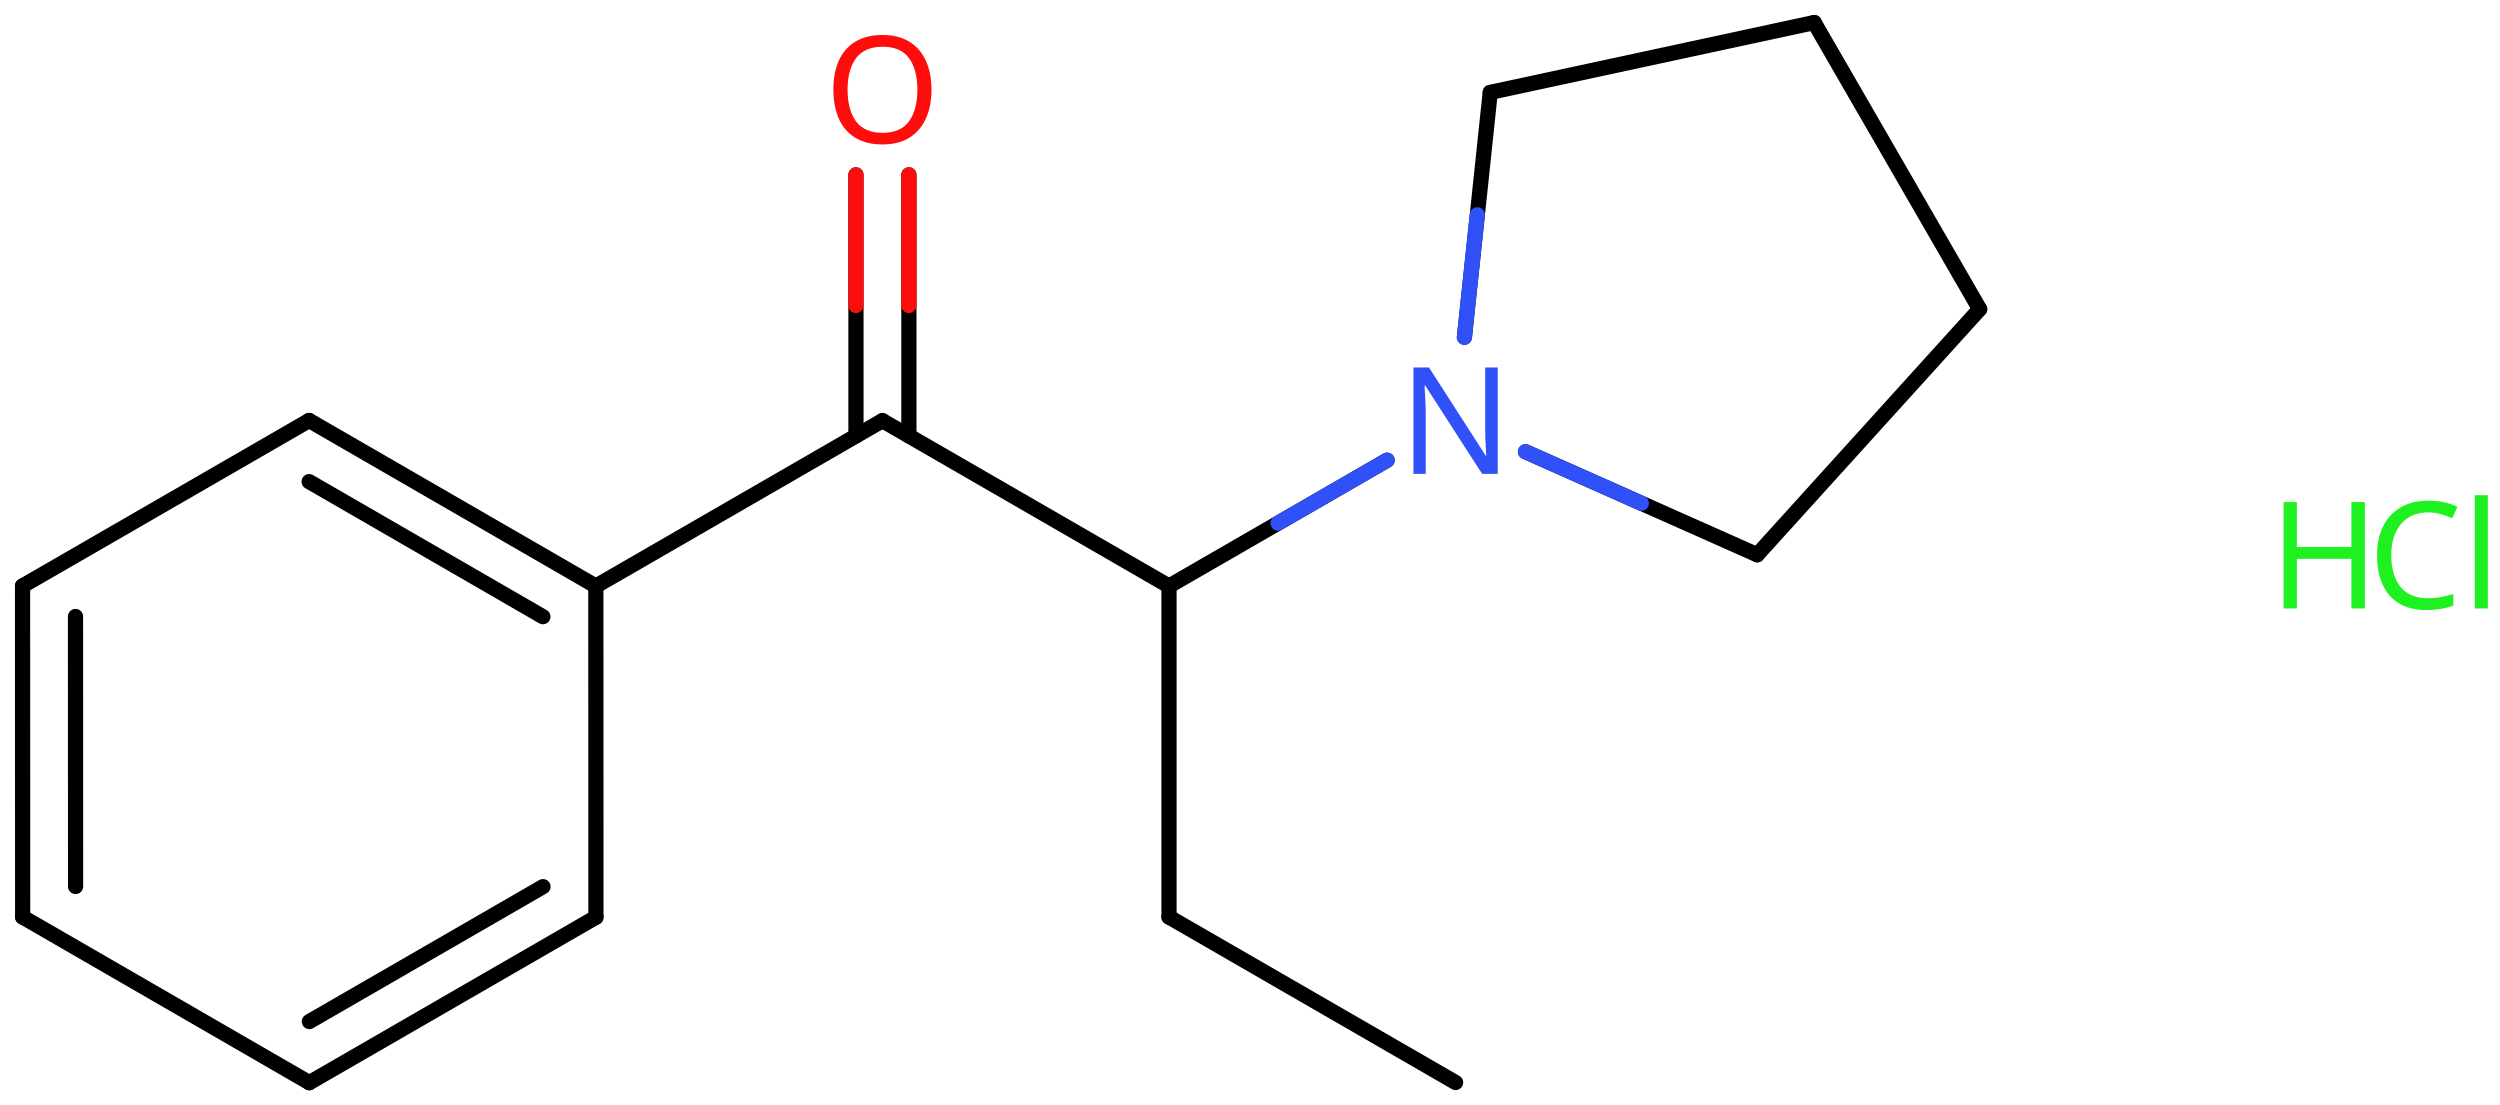 <svg xmlns="http://www.w3.org/2000/svg" xmlns:xlink="http://www.w3.org/1999/xlink" height="50.899mm" version="1.2" viewBox="0 0 115.132 50.899" width="115.132mm">
      
    <desc>Generated by the Chemistry Development Kit (http://github.com/cdk)</desc>
      
    <g fill="#1FF01F" stroke="#000000" stroke-linecap="round" stroke-linejoin="round" stroke-width=".7">
            
        <rect fill="#FFFFFF" height="51.0" stroke="none" width="116.0" x=".0" y=".0"/>
            
        <g class="mol" id="mol1">
                  
            <line class="bond" id="mol1bnd1" x1="67.034" x2="53.836" y1="49.852" y2="42.232"/>
                  
            <line class="bond" id="mol1bnd2" x1="53.836" x2="53.836" y1="42.232" y2="26.992"/>
                  
            <line class="bond" id="mol1bnd3" x1="53.836" x2="40.638" y1="26.992" y2="19.372"/>
                  
            <g class="bond" id="mol1bnd4">
                        
                <line x1="39.419" x2="39.419" y1="20.076" y2="8.053"/>
                        
                <line x1="41.857" x2="41.857" y1="20.076" y2="8.053"/>
                      
                <line class="hi" stroke="#FF0D0D" x1="39.419" x2="39.419" y1="8.053" y2="14.065"/>
                <line class="hi" stroke="#FF0D0D" x1="41.857" x2="41.857" y1="8.053" y2="14.065"/>
            </g>
                  
            <line class="bond" id="mol1bnd5" x1="40.638" x2="27.44" y1="19.372" y2="26.992"/>
                  
            <g class="bond" id="mol1bnd6">
                        
                <line x1="27.44" x2="14.236" y1="26.992" y2="19.364"/>
                        
                <line x1="25.002" x2="14.236" y1="28.4" y2="22.18"/>
                      
            </g>
                  
            <line class="bond" id="mol1bnd7" x1="14.236" x2="1.038" y1="19.364" y2="26.984"/>
                  
            <g class="bond" id="mol1bnd8">
                        
                <line x1="1.038" x2="1.043" y1="26.984" y2="42.232"/>
                        
                <line x1="3.477" x2="3.481" y1="28.391" y2="40.825"/>
                      
            </g>
                  
            <line class="bond" id="mol1bnd9" x1="1.043" x2="14.246" y1="42.232" y2="49.861"/>
                  
            <g class="bond" id="mol1bnd10">
                        
                <line x1="14.246" x2="27.444" y1="49.861" y2="42.241"/>
                        
                <line x1="14.247" x2="25.006" y1="47.045" y2="40.833"/>
                      
            </g>
                  
            <line class="bond" id="mol1bnd11" x1="27.44" x2="27.444" y1="26.992" y2="42.241"/>
                  
            <line class="bond" id="mol1bnd12" x1="53.836" x2="63.881" y1="26.992" y2="21.193"/>
                  
            <line class="bond" id="mol1bnd13" x1="70.254" x2="80.924" y1="20.804" y2="25.548"/>
                  
            <line class="bond" id="mol1bnd14" x1="80.924" x2="91.169" y1="25.548" y2="14.236"/>
                  
            <line class="bond" id="mol1bnd15" x1="91.169" x2="83.549" y1="14.236" y2="1.038"/>
                  
            <line class="bond" id="mol1bnd16" x1="83.549" x2="68.63" y1="1.038" y2="4.255"/>
                  
            <line class="bond" id="mol1bnd17" x1="67.44" x2="68.63" y1="15.53" y2="4.255"/>
                  
            <path class="atom" d="M42.897 4.129q-.0 .756 -.256 1.328q-.256 .565 -.756 .881q-.5 .315 -1.244 .315q-.756 .0 -1.262 -.315q-.506 -.316 -.756 -.887q-.244 -.572 -.244 -1.334q-.0 -.75 .244 -1.309q.25 -.566 .756 -.882q.506 -.315 1.274 -.315q.732 -.0 1.232 .315q.5 .31 .756 .876q.256 .565 .256 1.327zM39.033 4.129q.0 .923 .387 1.459q.393 .529 1.221 .529q.839 .0 1.22 -.529q.387 -.536 .387 -1.459q.0 -.929 -.387 -1.452q-.381 -.524 -1.208 -.524q-.834 -.0 -1.227 .524q-.393 .523 -.393 1.452z" fill="#FF0D0D" id="mol1atm5" stroke="none"/>
                  
            <path class="atom" d="M68.975 21.822h-.72l-2.62 -4.066h-.03q.012 .238 .03 .595q.024 .357 .024 .732v2.739h-.566v-4.9h.715l2.607 4.054h.03q-.006 -.107 -.018 -.327q-.012 -.22 -.024 -.476q-.006 -.262 -.006 -.482v-2.769h.578v4.9z" fill="#3050F8" id="mol1atm12" stroke="none"/>
                
            <line class="hi" id="mol1bnd12" stroke="#3050F8" x1="63.881" x2="58.858" y1="21.193" y2="24.093"/>
            <line class="hi" id="mol1bnd13" stroke="#3050F8" x1="70.254" x2="75.589" y1="20.804" y2="23.176"/>
            <line class="hi" id="mol1bnd17" stroke="#3050F8" x1="67.44" x2="68.035" y1="15.53" y2="9.893"/>
        </g>
            
        <g class="mol" id="mol2">
                  
            <g class="atom" id="mol2atm1">
                        
                <path d="M111.816 23.598q-.786 -.0 -1.239 .53q-.452 .524 -.452 1.446q-.0 .911 .417 1.447q.422 .53 1.268 .53q.321 -.0 .607 -.054q.292 -.059 .565 -.143v.536q-.273 .101 -.565 .149q-.292 .054 -.697 .054q-.744 -.0 -1.25 -.31q-.5 -.31 -.75 -.875q-.25 -.572 -.25 -1.34q.0 -.744 .268 -1.309q.274 -.566 .804 -.881q.529 -.322 1.28 -.322q.779 .0 1.351 .286l-.244 .524q-.226 -.101 -.506 -.185q-.274 -.083 -.607 -.083zM114.572 28.021h-.601v-5.215h.601v5.215z" stroke="none"/>
                        
                <path d="M108.908 28.021h-.619v-2.286h-2.512v2.286h-.613v-4.899h.613v2.071h2.512v-2.071h.619v4.899z" stroke="none"/>
                      
            </g>
                
        </g>
          
    </g>
    
</svg>
